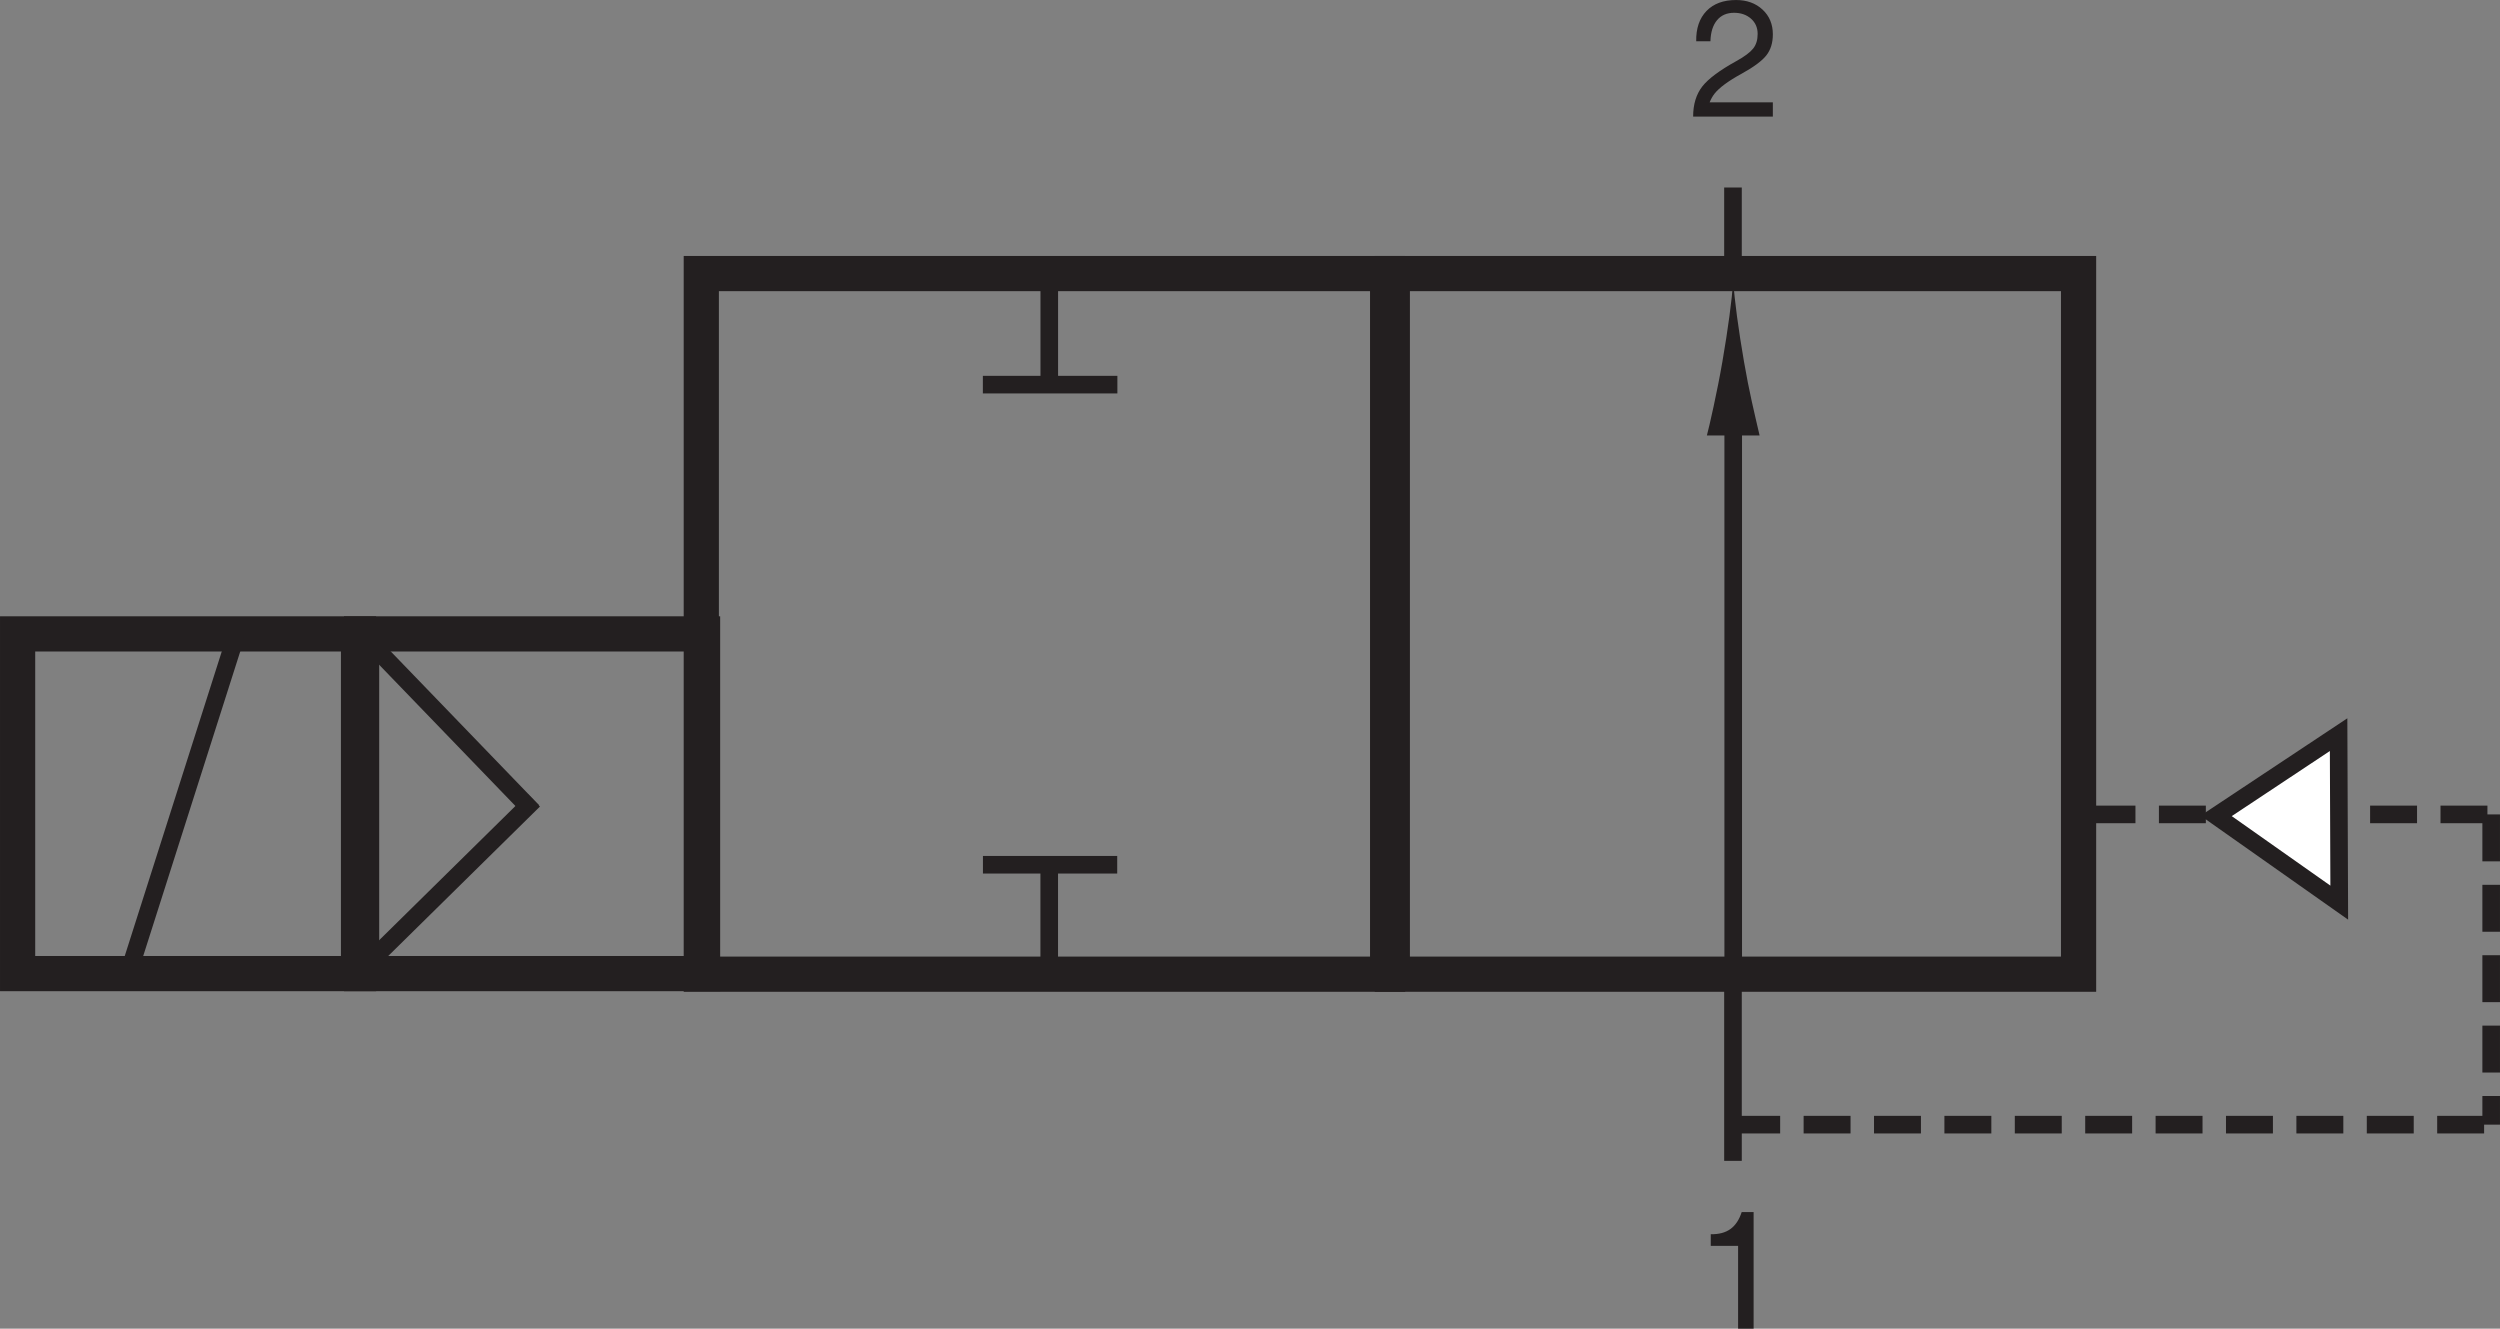 <?xml version="1.0" encoding="UTF-8"?>
<svg xmlns="http://www.w3.org/2000/svg" xmlns:xlink="http://www.w3.org/1999/xlink" width="3853.558" height="2048" viewBox="0 0 3853.558 2048" version="1.1">
<rect x="0" y="0" width="3853.558" height="2048" fill="#808080" stroke="none"/>
<g id="surface1">
<path style="fill:none;stroke-width:8.504;stroke-linecap:butt;stroke-linejoin:miter;stroke:rgb(13.725%,12.157%,12.549%);stroke-opacity:1;stroke-miterlimit:4;" d="M 335.254 85.637 L 169.434 85.637 L 169.434 254.91 L 335.254 254.91 Z M 335.254 85.637 " transform="matrix(6.38,0,0,-6.38,0,2048)"/>
<path style="fill:none;stroke-width:8.504;stroke-linecap:butt;stroke-linejoin:miter;stroke:rgb(13.725%,12.157%,12.549%);stroke-opacity:1;stroke-miterlimit:4;" d="M 502.188 85.637 L 336.387 85.637 L 336.387 254.91 L 502.188 254.91 Z M 502.188 85.637 " transform="matrix(6.38,0,0,-6.38,0,2048)"/>
<path style="fill:none;stroke-width:4.252;stroke-linecap:butt;stroke-linejoin:miter;stroke:rgb(13.725%,12.157%,12.549%);stroke-opacity:1;stroke-miterlimit:4;" d="M 237.48 112.078 L 269.922 112.078 " transform="matrix(6.38,0,0,-6.38,0,2048)"/>
<path style="fill:none;stroke-width:4.252;stroke-linecap:butt;stroke-linejoin:miter;stroke:rgb(13.725%,12.157%,12.549%);stroke-opacity:1;stroke-miterlimit:4;" d="M 253.496 85.344 L 253.496 113.977 " transform="matrix(6.38,0,0,-6.38,0,2048)"/>
<path style="fill:none;stroke-width:4.252;stroke-linecap:butt;stroke-linejoin:miter;stroke:rgb(13.725%,12.157%,12.549%);stroke-opacity:1;stroke-miterlimit:4;" d="M 418.691 40.535 L 418.691 85.691 " transform="matrix(6.38,0,0,-6.38,0,2048)"/>
<path style="fill:none;stroke-width:4.252;stroke-linecap:butt;stroke-linejoin:miter;stroke:rgb(13.725%,12.157%,12.549%);stroke-opacity:1;stroke-miterlimit:4;" d="M 418.691 254.395 L 418.691 275.703 " transform="matrix(6.38,0,0,-6.38,0,2048)"/>
<path style=" stroke:none;fill-rule:nonzero;fill:rgb(13.725%,12.157%,12.549%);fill-opacity:1;" d="M 2679.129 1920.398 L 2637.008 1920.398 L 2637.008 1902.453 C 2649.469 1902.703 2659.562 1900.039 2667.285 1894.48 C 2675.141 1888.824 2680.871 1880.102 2684.684 1868.312 L 2703.055 1868.312 L 2703.055 2048 L 2679.129 2048 L 2679.129 1920.398 "/>
<path style="fill:none;stroke-width:4.252;stroke-linecap:butt;stroke-linejoin:miter;stroke:rgb(13.725%,12.157%,12.549%);stroke-opacity:1;stroke-miterlimit:4;" d="M 418.75 227.645 L 418.75 87.488 " transform="matrix(6.38,0,0,-6.38,0,2048)"/>
<path style=" stroke:none;fill-rule:nonzero;fill:rgb(13.725%,12.157%,12.549%);fill-opacity:1;" d="M 2688.227 557.406 C 2696.203 603.766 2703.68 633.992 2712.273 671.227 L 2631.027 671.227 C 2634.641 657.895 2646.98 603.766 2654.953 557.406 C 2663.547 507.688 2669.531 462.656 2671.652 433.422 C 2673.648 462.656 2679.625 507.688 2688.227 557.406 "/>
<path style="fill:none;stroke-width:8.504;stroke-linecap:butt;stroke-linejoin:miter;stroke:rgb(13.725%,12.157%,12.549%);stroke-opacity:1;stroke-miterlimit:4;" d="M 87.363 85.781 L 169.742 85.781 L 169.742 167.852 L 87.363 167.852 Z M 87.363 85.781 " transform="matrix(6.38,0,0,-6.38,0,2048)"/>
<path style="fill:none;stroke-width:8.504;stroke-linecap:butt;stroke-linejoin:miter;stroke:rgb(13.725%,12.157%,12.549%);stroke-opacity:1;stroke-miterlimit:4;" d="M 4.254 85.781 L 86.621 85.781 L 86.621 167.852 L 4.254 167.852 Z M 4.254 85.781 " transform="matrix(6.38,0,0,-6.38,0,2048)"/>
<path style="fill:none;stroke-width:4.252;stroke-linecap:butt;stroke-linejoin:miter;stroke:rgb(13.725%,12.157%,12.549%);stroke-opacity:1;stroke-miterlimit:4;" d="M 57.039 167.461 L 30.55 84.324 " transform="matrix(6.38,0,0,-6.38,0,2048)"/>
<path style="fill:none;stroke-width:4.252;stroke-linecap:butt;stroke-linejoin:miter;stroke:rgb(13.725%,12.157%,12.549%);stroke-opacity:1;stroke-dasharray:11.339,5.669;stroke-miterlimit:4;" d="M 418.75 49.285 L 601.875 49.285 " transform="matrix(6.38,0,0,-6.38,0,2048)"/>
<path style=" stroke:none;fill-rule:nonzero;fill:rgb(13.725%,12.157%,12.549%);fill-opacity:1;" d="M 2732.707 52.934 C 2732.707 66.141 2729.348 76.957 2722.562 85.504 C 2715.762 94.055 2703.055 103.453 2684.359 113.742 C 2664.051 124.883 2650.219 135.055 2642.863 144.324 C 2639.75 148.312 2637.258 152.797 2635.266 157.777 L 2732.707 157.777 L 2732.707 179.715 L 2609.848 179.715 L 2609.848 179.664 C 2609.848 160.77 2614.582 145.395 2623.93 133.312 C 2633.27 121.348 2650.969 108.188 2676.762 93.977 C 2689.344 87.004 2697.82 80.598 2702.43 74.742 C 2707.043 68.938 2709.281 61.461 2709.281 52.309 C 2709.281 42.715 2705.918 34.918 2699.066 28.812 C 2692.215 22.777 2683.484 19.715 2672.895 19.715 C 2661.805 19.715 2653.008 23.523 2646.68 31.129 C 2640.324 38.777 2636.887 49.574 2636.508 63.578 L 2614.582 63.578 C 2614.203 43.762 2619.562 28.266 2630.402 16.922 C 2641.293 5.711 2656.449 0.027 2675.965 0.027 C 2692.586 0.027 2706.242 4.957 2716.887 14.852 C 2727.398 24.645 2732.707 37.355 2732.707 52.934 "/>
<path style="fill:none;stroke-width:4.252;stroke-linecap:butt;stroke-linejoin:miter;stroke:rgb(13.725%,12.157%,12.549%);stroke-opacity:1;stroke-dasharray:11.339,5.669;stroke-miterlimit:4;" d="M 504.59 124.238 L 601.875 124.238 " transform="matrix(6.38,0,0,-6.38,0,2048)"/>
<path style="fill:none;stroke-width:4.252;stroke-linecap:butt;stroke-linejoin:miter;stroke:rgb(13.725%,12.157%,12.549%);stroke-opacity:1;stroke-dasharray:11.339,5.669;stroke-miterlimit:4;" d="M 601.875 124.238 L 601.875 49.285 " transform="matrix(6.38,0,0,-6.38,0,2048)"/>
<path style="fill:none;stroke-width:4.252;stroke-linecap:butt;stroke-linejoin:miter;stroke:rgb(13.725%,12.157%,12.549%);stroke-opacity:1;stroke-miterlimit:4;" d="M 237.461 228.074 L 269.961 228.074 " transform="matrix(6.38,0,0,-6.38,0,2048)"/>
<path style="fill:none;stroke-width:4.252;stroke-linecap:butt;stroke-linejoin:miter;stroke:rgb(13.725%,12.157%,12.549%);stroke-opacity:1;stroke-miterlimit:4;" d="M 253.508 226.348 L 253.508 254.91 " transform="matrix(6.38,0,0,-6.38,0,2048)"/>
<path style="fill-rule:nonzero;fill:rgb(100%,100%,100%);fill-opacity:1;stroke-width:4.252;stroke-linecap:butt;stroke-linejoin:miter;stroke:rgb(13.725%,12.157%,12.549%);stroke-opacity:1;stroke-miterlimit:4;" d="M 565.012 143.508 L 565.168 102.922 L 535.43 123.879 Z M 565.012 143.508 " transform="matrix(6.38,0,0,-6.38,0,2048)"/>
<path style="fill:none;stroke-width:4.252;stroke-linecap:butt;stroke-linejoin:miter;stroke:rgb(13.725%,12.157%,12.549%);stroke-opacity:1;stroke-miterlimit:4;" d="M 128.965 127.656 L 88.965 88.261 Z M 128.965 127.656 " transform="matrix(6.38,0,0,-6.38,0,2048)"/>
<path style="fill:none;stroke-width:4.252;stroke-linecap:butt;stroke-linejoin:miter;stroke:rgb(13.725%,12.157%,12.549%);stroke-opacity:1;stroke-miterlimit:4;" d="M 87.363 167.852 L 128.711 125 " transform="matrix(6.38,0,0,-6.38,0,2048)"/>
<path style="fill:none;stroke-width:4.252;stroke-linecap:butt;stroke-linejoin:miter;stroke:rgb(13.725%,12.157%,12.549%);stroke-opacity:1;stroke-miterlimit:4;" d="M 88.164 88.261 L 88.164 167.852 " transform="matrix(6.38,0,0,-6.38,0,2048)"/>
</g>
</svg>
